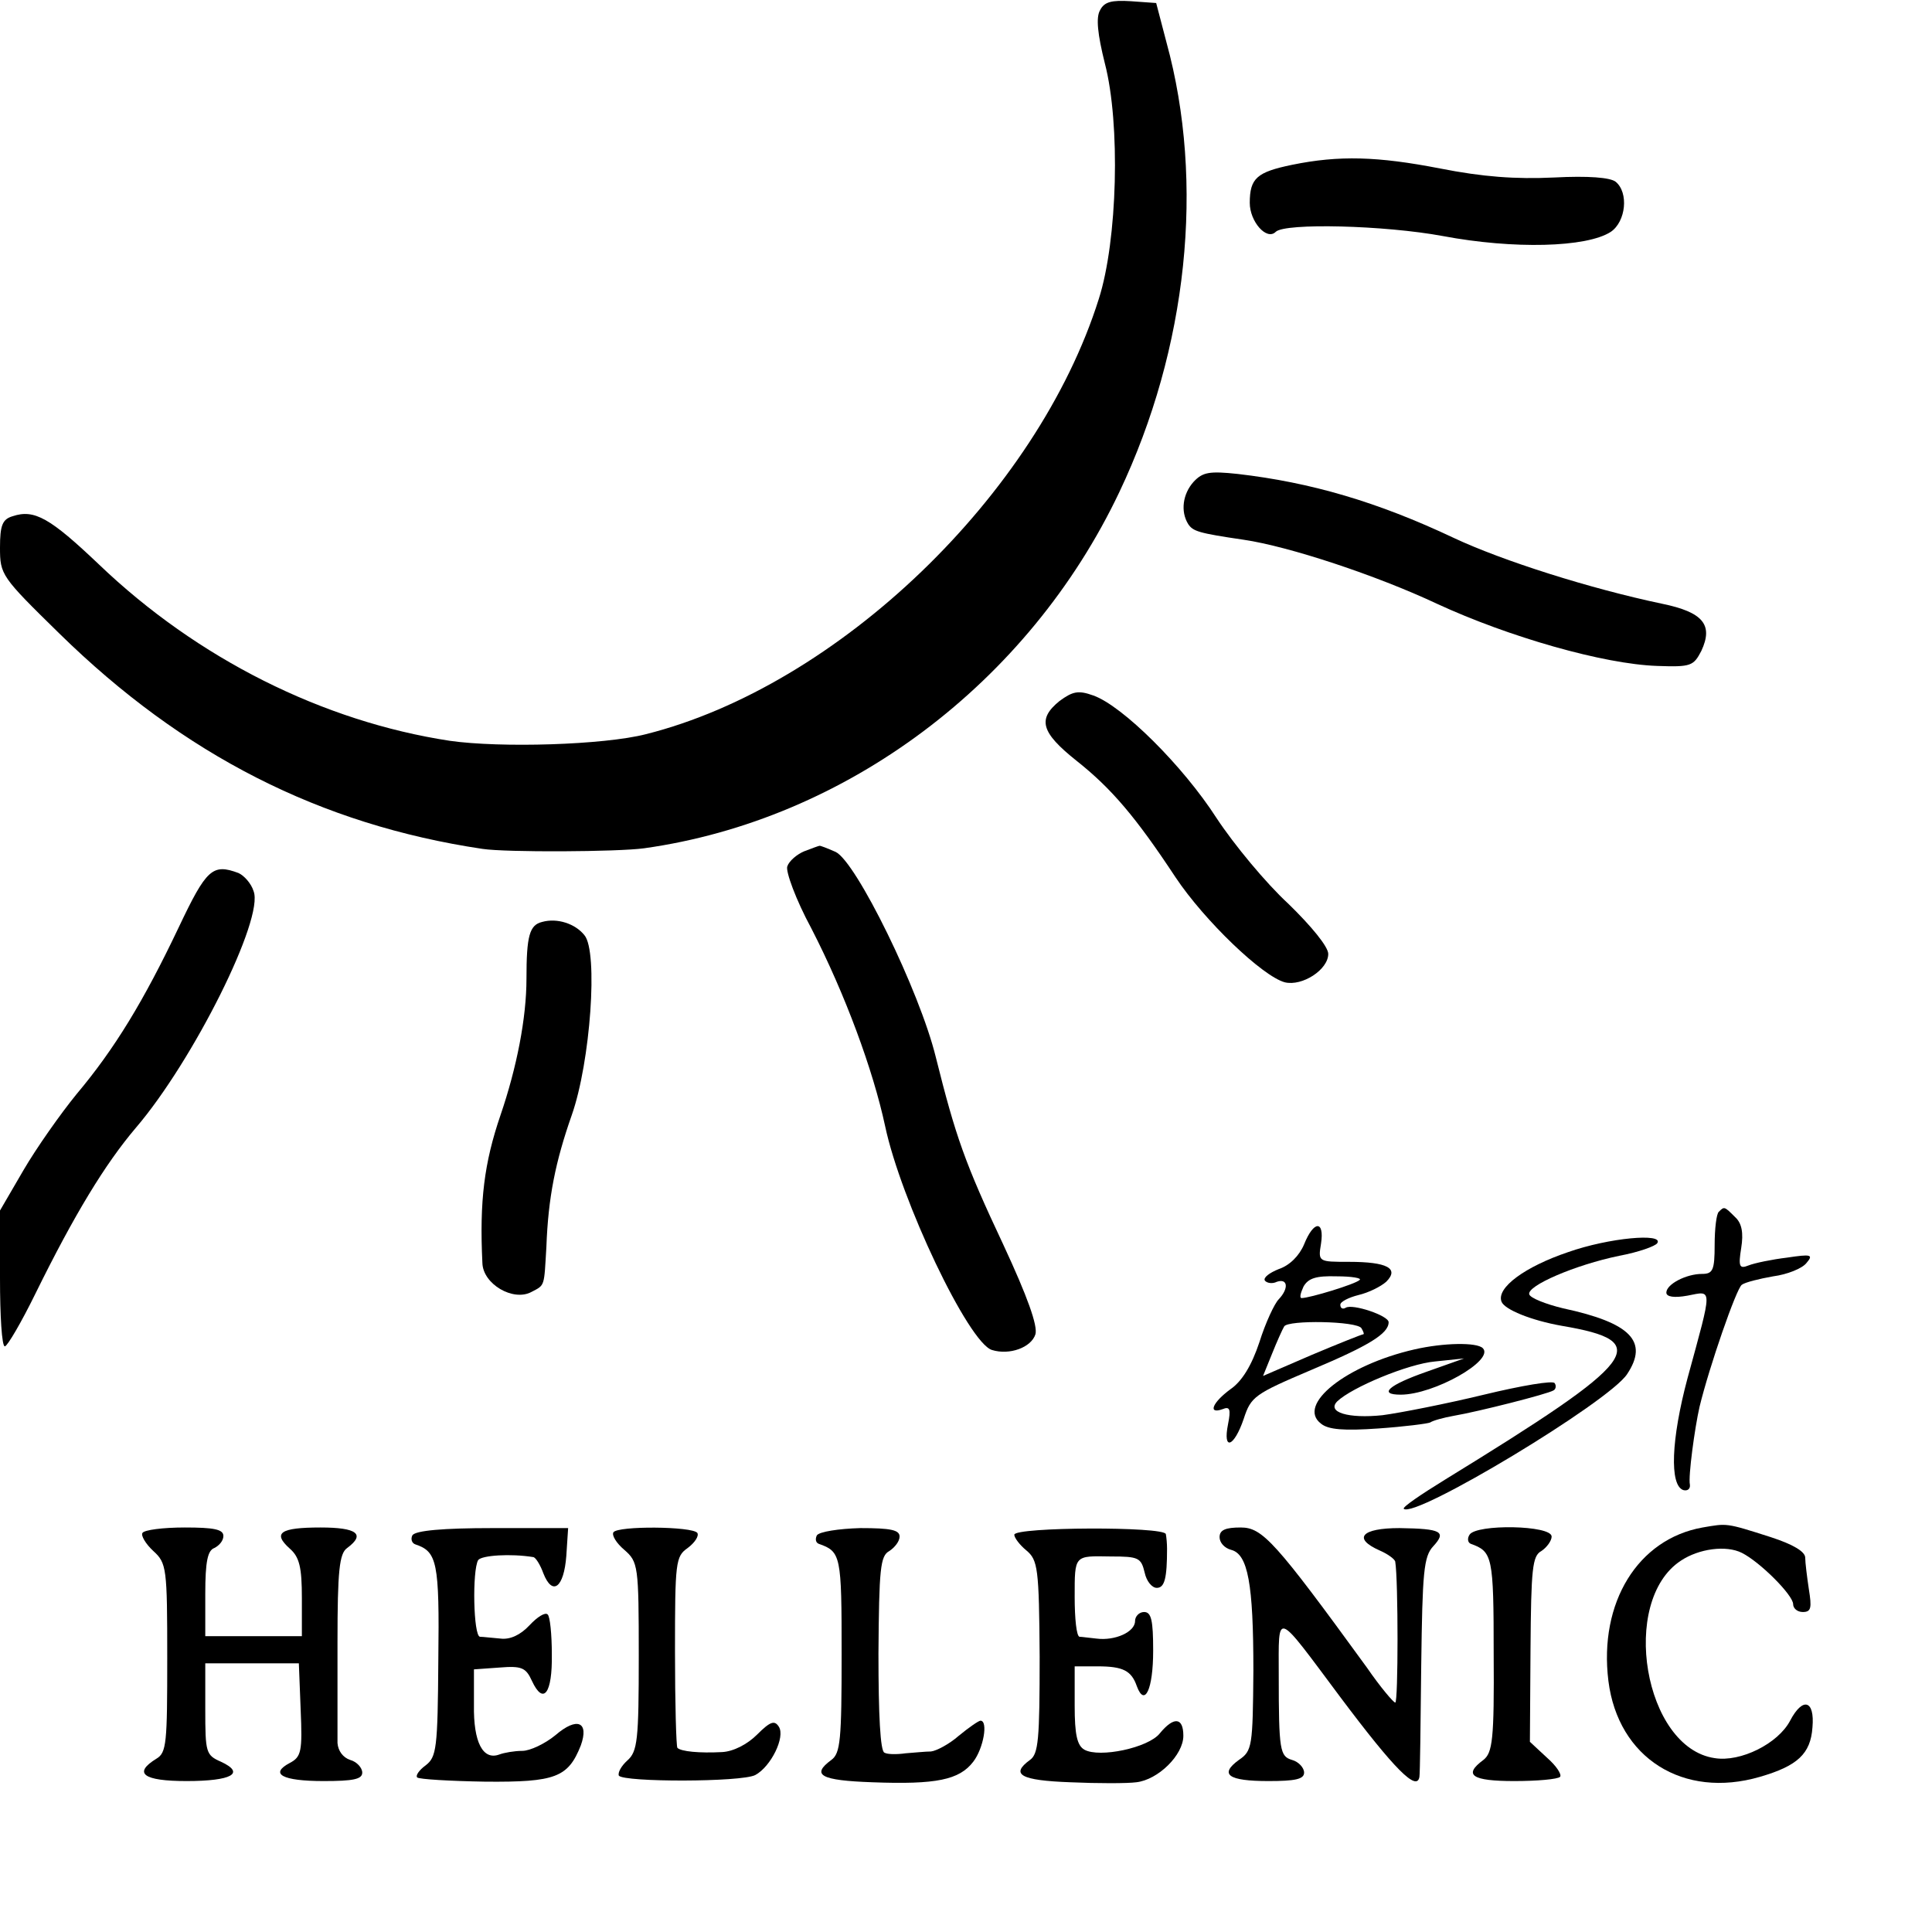 <?xml version="1.0" standalone="no"?>
<!DOCTYPE svg PUBLIC "-//W3C//DTD SVG 20010904//EN"
 "http://www.w3.org/TR/2001/REC-SVG-20010904/DTD/svg10.dtd">
<svg version="1.0" xmlns="http://www.w3.org/2000/svg"
 width="320pt" height="320pt" viewBox="0 0 320 320"
 preserveAspectRatio="xMidYMid meet">
<g transform="translate(0,320) scale(0.1,-0.1)"
fill="#000000" stroke="none">
<path d="M1822 3183 c-7 -12 -4 -40 8 -88 26 -100 21 -293 -10 -390 -102 -324
-432 -641 -750 -721 -70 -18 -241 -23 -325 -11 -210 32 -418 136 -581 292 -81
77 -107 92 -143 80 -17 -5 -21 -15 -21 -52 0 -45 2 -48 98 -142 206 -202 433
-317 701 -357 39 -6 225 -5 268 1 335 47 637 274 787 590 113 238 142 512 78
745 l-17 65 -42 3 c-32 2 -44 -1 -51 -15z"/>
<path d="M2140 2927 c-58 -12 -70 -22 -70 -63 0 -31 28 -63 43 -48 15 15 180
11 277 -7 117 -22 238 -19 278 7 25 17 30 65 8 83 -9 7 -45 10 -102 7 -64 -3
-118 1 -189 15 -103 20 -167 22 -245 6z"/>
<path d="M1977 2402 c-18 -20 -22 -49 -9 -70 8 -12 17 -15 92 -26 75 -11 220
-59 320 -106 119 -55 276 -100 365 -103 56 -2 60 0 73 25 20 43 3 64 -65 78
-119 25 -264 71 -345 109 -127 60 -237 92 -358 106 -47 5 -58 3 -73 -13z"/>
<path d="M1755 2039 c-37 -30 -31 -52 28 -99 58 -46 98 -93 164 -193 48 -72
144 -164 181 -174 29 -7 72 21 72 47 0 12 -28 46 -66 83 -37 34 -90 98 -119
142 -56 87 -156 186 -204 203 -25 9 -34 7 -56 -9z"/>
<path d="M1332 1790 c-12 -5 -25 -16 -28 -25 -3 -8 14 -55 40 -103 56 -109
102 -234 122 -327 26 -123 138 -359 177 -371 29 -9 65 4 72 26 4 14 -13 62
-53 148 -64 136 -79 179 -112 311 -27 110 -132 324 -166 340 -14 6 -26 11 -27
10 -1 0 -12 -4 -25 -9z"/>
<path d="M296 1664 c-58 -122 -106 -201 -169 -276 -27 -33 -67 -90 -88 -126
l-39 -67 0 -112 c0 -62 3 -113 8 -113 4 0 27 39 51 88 64 130 115 214 166 274
95 111 213 347 195 392 -4 13 -16 26 -25 30 -43 16 -53 7 -99 -90z"/>
<path d="M898 1673 c-21 -5 -26 -23 -26 -94 0 -65 -16 -147 -43 -226 -27 -79
-35 -142 -30 -245 1 -35 51 -64 81 -48 23 12 21 8 25 75 3 82 15 141 42 218
31 88 44 271 21 298 -15 19 -45 29 -70 22z"/>
<path d="M2847 1193 c-4 -3 -7 -28 -7 -55 0 -42 -3 -48 -21 -48 -26 0 -59 -17
-59 -31 0 -7 13 -9 35 -5 42 8 42 17 0 -137 -27 -101 -30 -177 -7 -185 7 -2
12 2 11 9 -3 13 8 94 16 129 16 66 61 196 70 202 5 4 29 10 52 14 23 3 48 13
55 22 12 14 8 15 -32 9 -25 -3 -54 -9 -64 -13 -15 -6 -17 -2 -12 29 4 25 1 41
-10 51 -18 18 -18 18 -27 9z"/>
<path d="M2160 1139 c-8 -19 -24 -35 -42 -41 -15 -6 -26 -14 -23 -19 3 -4 12
-6 20 -2 18 6 20 -11 3 -29 -7 -7 -22 -39 -32 -71 -13 -39 -29 -65 -48 -78
-30 -22 -38 -42 -13 -33 12 5 14 0 9 -25 -9 -45 10 -38 26 9 12 37 18 41 112
81 95 40 128 60 128 79 0 11 -60 31 -71 24 -5 -3 -9 -1 -9 5 0 5 14 12 30 16
17 4 37 14 46 22 22 22 2 33 -62 33 -50 0 -51 0 -46 30 6 39 -12 39 -28 -1z
m92 -59 c-7 -7 -83 -30 -96 -30 -4 0 -2 8 3 19 8 14 21 18 55 17 25 0 42 -3
38 -6z m3 -80 c3 -5 5 -10 3 -10 -2 0 -40 -15 -85 -34 l-81 -35 15 37 c8 20
17 40 20 45 6 11 121 9 128 -3z"/>
<path d="M2597 1126 c-71 -24 -119 -59 -110 -82 5 -13 49 -31 100 -40 153 -26
130 -56 -194 -255 -39 -24 -70 -45 -68 -48 18 -17 340 177 370 223 36 54 6 85
-106 109 -29 7 -54 17 -56 23 -5 14 76 49 149 64 32 6 60 16 63 21 11 17 -80
9 -148 -15z"/>
<path d="M2343 965 c-114 -26 -196 -92 -155 -123 12 -10 38 -12 95 -8 43 3 82
8 86 10 4 3 22 8 39 11 41 7 155 36 165 42 4 2 5 8 2 12 -2 5 -55 -4 -117 -19
-62 -15 -138 -30 -168 -34 -57 -6 -93 5 -75 23 24 23 117 62 162 66 l48 5 -62
-22 c-63 -22 -81 -38 -43 -38 55 0 156 57 136 77 -10 10 -65 9 -113 -2z"/>
<path d="M2820 670 c-107 -19 -172 -124 -156 -254 16 -128 124 -196 251 -159
62 18 84 38 87 82 4 45 -16 51 -37 11 -20 -38 -82 -69 -125 -62 -117 17 -158
260 -56 327 30 20 75 26 101 13 30 -15 85 -70 85 -85 0 -7 7 -13 16 -13 14 0
15 7 10 38 -3 20 -6 44 -6 52 0 10 -20 22 -57 34 -75 24 -72 23 -113 16z"/>
<path d="M236 661 c-3 -4 5 -18 18 -30 22 -20 23 -28 23 -177 0 -141 -1 -157
-18 -167 -39 -24 -22 -37 50 -37 75 0 98 13 57 32 -25 11 -26 15 -26 87 l0 76
78 0 77 0 3 -77 c3 -69 1 -78 -18 -88 -34 -18 -13 -30 56 -30 49 0 64 3 64 14
0 8 -9 18 -20 21 -12 4 -20 15 -21 28 0 12 0 87 0 167 0 118 3 147 16 156 31
23 16 34 -44 34 -67 0 -80 -9 -51 -35 16 -14 20 -31 20 -82 l0 -63 -80 0 -80
0 0 70 c0 54 4 72 15 76 8 4 15 12 15 20 0 11 -16 14 -64 14 -36 0 -67 -4 -70
-9z"/>
<path d="M683 657 c-3 -6 -1 -13 5 -15 36 -12 40 -29 38 -191 -1 -148 -3 -161
-21 -175 -11 -8 -17 -17 -14 -20 3 -3 54 -6 113 -7 116 -1 137 7 158 60 14 39
-6 48 -42 17 -17 -14 -42 -26 -55 -26 -13 0 -30 -3 -38 -6 -27 -10 -43 20 -42
82 l0 59 42 3 c37 3 44 0 54 -22 19 -41 34 -21 33 44 0 33 -3 63 -7 66 -4 4
-17 -4 -30 -18 -15 -16 -32 -24 -48 -22 -13 1 -29 3 -34 3 -11 1 -13 110 -3
127 6 8 54 11 91 5 4 0 12 -13 17 -27 15 -38 34 -24 38 29 l3 46 -125 0 c-82
0 -128 -4 -133 -12z"/>
<path d="M1016 662 c-3 -5 5 -18 18 -29 23 -20 24 -26 24 -176 0 -139 -2 -158
-19 -173 -10 -9 -16 -20 -14 -25 8 -11 203 -11 226 1 26 14 50 63 39 80 -7 11
-14 9 -36 -13 -16 -16 -39 -28 -58 -29 -38 -2 -68 1 -74 7 -2 2 -4 74 -4 160
0 148 1 157 21 171 12 9 19 20 16 25 -8 11 -132 12 -139 1z"/>
<path d="M1353 657 c-3 -6 -2 -12 3 -14 37 -13 38 -19 38 -183 0 -142 -2 -164
-17 -175 -34 -25 -18 -34 68 -37 106 -4 144 4 167 34 17 22 25 68 12 68 -3 0
-19 -11 -36 -25 -16 -14 -37 -25 -46 -26 -9 0 -28 -2 -42 -3 -14 -2 -30 -2
-35 1 -7 2 -10 63 -10 164 1 141 3 162 18 170 9 6 17 16 17 24 0 11 -15 14
-65 14 -36 -1 -68 -6 -72 -12z"/>
<path d="M1680 658 c0 -5 9 -17 20 -26 19 -16 21 -29 22 -176 0 -137 -2 -161
-16 -171 -33 -24 -16 -34 67 -37 45 -2 94 -2 109 0 36 4 78 45 78 77 0 31 -16
32 -39 4 -19 -24 -100 -41 -125 -27 -12 7 -16 25 -16 73 l0 65 38 0 c42 0 56
-7 65 -33 13 -35 27 -5 27 59 0 50 -3 64 -15 64 -8 0 -15 -7 -15 -15 0 -18
-33 -33 -64 -29 -11 1 -24 3 -28 3 -5 1 -8 30 -8 66 0 70 -1 68 60 67 46 0 50
-2 56 -27 3 -14 12 -25 20 -25 13 0 17 16 17 65 0 8 -1 19 -2 24 -2 13 -251
12 -251 -1z"/>
<path d="M2020 654 c0 -9 8 -18 19 -21 28 -7 37 -56 37 -200 -1 -126 -2 -133
-24 -148 -33 -24 -18 -35 49 -35 44 0 59 3 59 14 0 8 -9 18 -20 21 -20 6 -22
15 -22 140 0 108 -7 110 102 -36 90 -120 127 -157 131 -132 1 4 2 88 3 185 2
154 4 180 20 197 22 24 14 29 -56 30 -63 0 -78 -17 -33 -37 14 -6 26 -15 26
-19 5 -30 5 -233 0 -233 -3 0 -25 26 -47 58 -152 209 -173 232 -209 232 -25 0
-35 -4 -35 -16z"/>
<path d="M2434 658 c-4 -6 -3 -13 2 -15 36 -13 38 -20 38 -183 1 -142 -2 -163
-17 -175 -34 -25 -19 -35 51 -35 38 0 72 3 76 7 3 4 -6 18 -22 32 l-28 26 1
153 c1 134 3 155 18 163 9 6 17 17 17 24 0 19 -125 21 -136 3z"/>
</g>
</svg>
